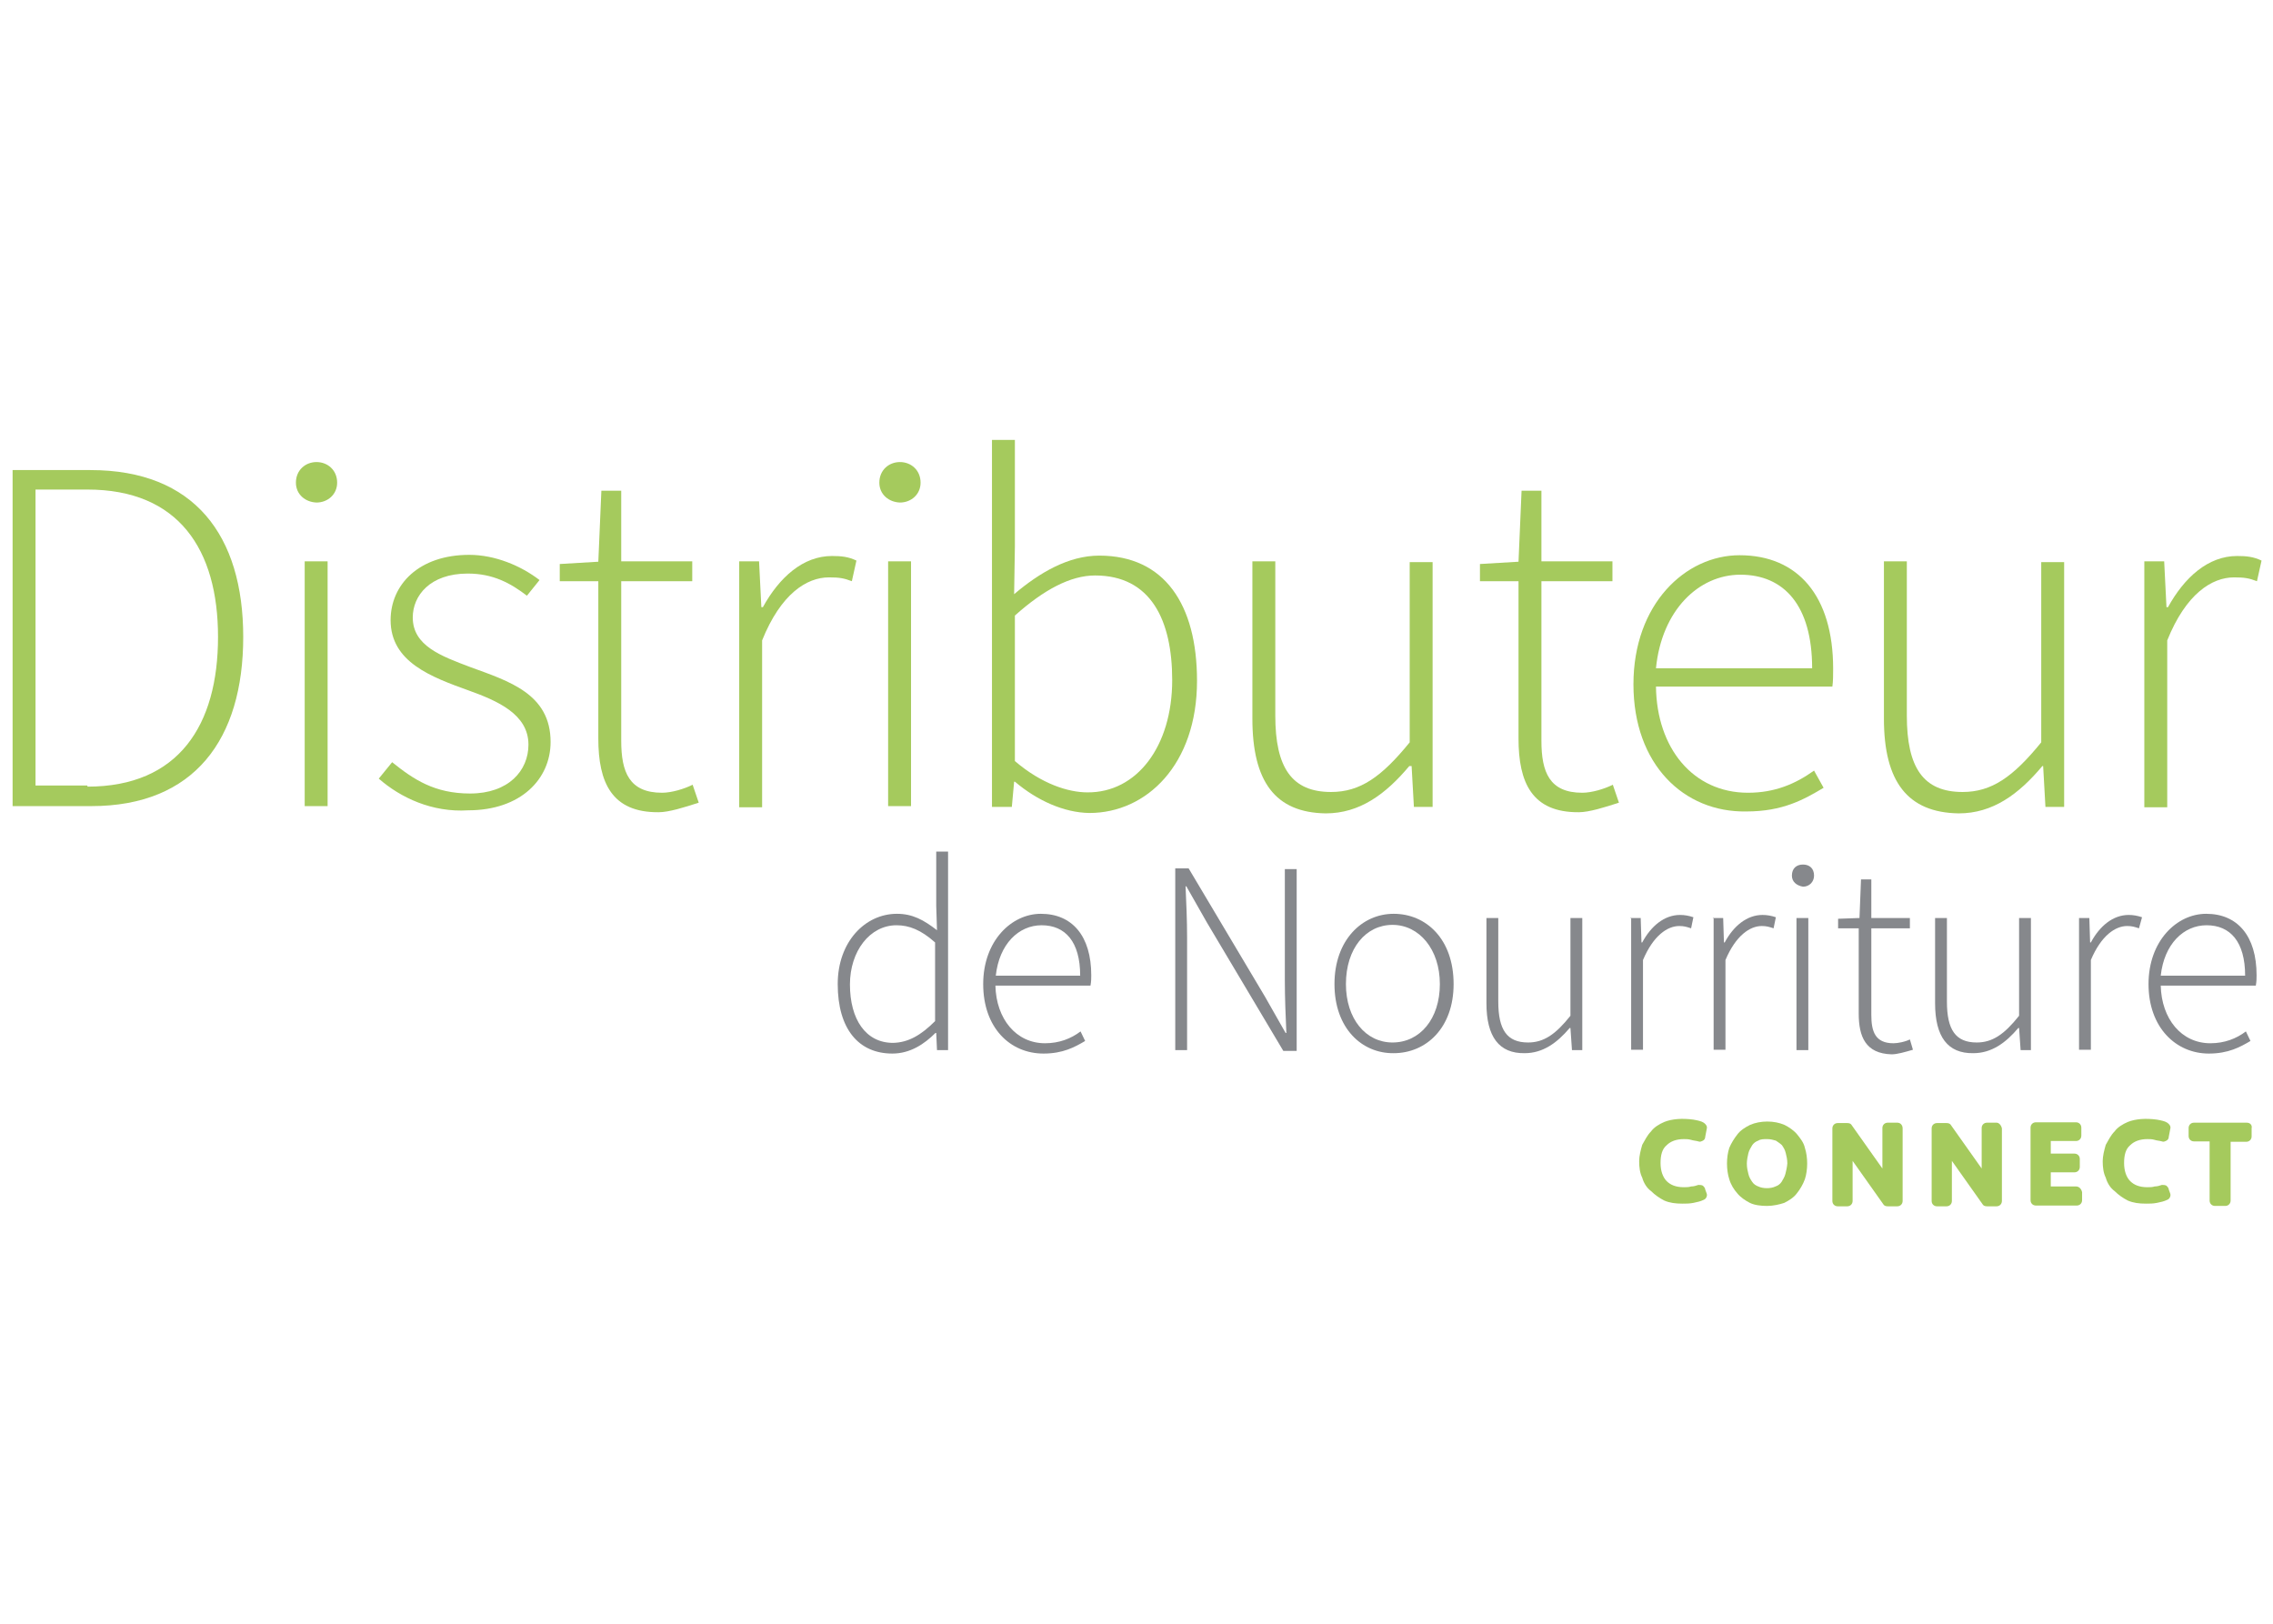<?xml version="1.0" encoding="utf-8"?>
<!-- Generator: Adobe Illustrator 22.1.0, SVG Export Plug-In . SVG Version: 6.00 Build 0)  -->
<svg version="1.1" id="Layer_1" xmlns="http://www.w3.org/2000/svg" xmlns:xlink="http://www.w3.org/1999/xlink" x="0px" y="0px"
	 viewBox="0 0 595.3 425.2" enable-background="new 0 0 595.3 425.2" xml:space="preserve">
<g>
	<path fill="#86888C" d="M219.4,257.7c0-11.1,7.2-18.4,15.5-18.4c4.1,0,7,1.6,10.5,4.3l-0.2-6.4v-14.2h3.1v52h-2.9l-0.2-4.5h-0.2
		c-2.9,2.9-6.6,5.4-11.3,5.4C224.9,275.9,219.4,269.5,219.4,257.7z M244.9,267.4v-20.6c-3.7-3.3-6.8-4.5-10.1-4.5
		c-7,0-12.2,6.8-12.2,15.5c0,9.1,4.1,15.3,11.3,15.3C237.9,273,241.2,271.1,244.9,267.4z"/>
	<path fill="#86888C" d="M257.5,257.7c0-11.3,7.4-18.4,15.1-18.4c8.2,0,13.2,5.8,13.2,16.1c0,0.8,0,1.6-0.2,2.7h-24.9
		c0.2,8.7,5.4,15.1,13,15.1c3.7,0,6.8-1.2,9.3-3.1l1.2,2.5c-2.7,1.6-5.8,3.3-10.9,3.3C264.5,275.9,257.5,269.1,257.5,257.7z
		 M282.9,255.5c0-8.9-3.9-13.2-10.1-13.2c-6,0-11.1,4.9-12,13.2H282.9z"/>
	<path fill="#86888C" d="M307.8,227.4h3.5l20,33.6l5.4,9.5h0.2c-0.2-4.5-0.4-9.3-0.4-13.8v-29.1h3.1v47.6h-3.5l-20-33.6l-5.4-9.5
		h-0.2c0.2,4.5,0.4,8.9,0.4,13.4V275h-3.1V227.4z"/>
	<path fill="#86888C" d="M349.5,257.7c0-11.5,7.2-18.4,15.5-18.4c8.5,0,15.7,6.6,15.7,18.4c0,11.5-7.2,18.1-15.7,18.1
		C356.7,275.9,349.5,269.3,349.5,257.7z M377.1,257.7c0-9.1-5.4-15.5-12.4-15.5s-12.2,6.2-12.2,15.5c0,9.1,5.2,15.3,12.2,15.3
		C371.9,273,377.1,266.8,377.1,257.7z"/>
	<path fill="#86888C" d="M389.3,262.7v-22.3h3.1v21.9c0,7.4,2.3,10.7,7.8,10.7c4.1,0,7.2-2.1,11.1-7v-25.6h3.1V275h-2.7l-0.4-5.8
		h-0.2c-3.3,3.9-7,6.6-11.8,6.6C392.6,275.9,389.3,271.5,389.3,262.7z"/>
	<path fill="#86888C" d="M427,240.4h2.7l0.2,6.4h0.2c2.3-4.3,5.8-7.2,9.9-7.2c1.2,0,2.3,0.2,3.5,0.6l-0.6,2.9
		c-1.2-0.4-1.9-0.6-3.1-0.6c-3.1,0-6.8,2.5-9.5,8.9v23.5h-3.1v-34.4H427z"/>
	<path fill="#86888C" d="M448.6,240.4h2.7l0.2,6.4h0.2c2.3-4.3,5.8-7.2,9.9-7.2c1.2,0,2.3,0.2,3.5,0.6l-0.6,2.9
		c-1.2-0.4-1.9-0.6-3.1-0.6c-3.1,0-6.8,2.5-9.5,8.9v23.5h-3.1v-34.4H448.6z"/>
	<path fill="#86888C" d="M469.3,229.3c0-1.9,1.2-2.9,2.9-2.9s2.9,1,2.9,2.9c0,1.6-1.2,2.9-2.9,2.9
		C470.5,231.9,469.3,230.9,469.3,229.3z M470.5,240.4h3.1V275h-3.1V240.4z"/>
	<path fill="#86888C" d="M486.8,265.4v-22.3h-5.4v-2.5l5.6-0.2l0.4-10.1h2.7v10.1h10.1v2.7h-10.1v22.7c0,4.3,1,7.4,5.8,7.4
		c1.2,0,3.1-0.4,4.3-1l0.8,2.7c-2.1,0.6-4.1,1.2-5.6,1.2C488.6,275.9,486.8,271.5,486.8,265.4z"/>
	<path fill="#86888C" d="M506.8,262.7v-22.3h3.1v21.9c0,7.4,2.3,10.7,7.8,10.7c4.1,0,7.2-2.1,11.1-7v-25.6h3.1V275h-2.7l-0.4-5.8
		h-0.2c-3.3,3.9-7,6.6-11.8,6.6C510.1,275.9,506.8,271.5,506.8,262.7z"/>
	<path fill="#86888C" d="M544.5,240.4h2.7l0.2,6.4h0.2c2.3-4.3,5.8-7.2,9.9-7.2c1.2,0,2.3,0.2,3.5,0.6l-0.8,2.9
		c-1.2-0.4-1.9-0.6-3.1-0.6c-3.1,0-6.8,2.5-9.5,8.9v23.5h-3.1V240.4z"/>
	<path fill="#86888C" d="M562.7,257.7c0-11.3,7.4-18.4,15.1-18.4c8.2,0,13.2,5.8,13.2,16.1c0,0.8,0,1.6-0.2,2.7h-24.9
		c0.2,8.7,5.4,15.1,13,15.1c3.7,0,6.8-1.2,9.3-3.1l1.2,2.5c-2.7,1.6-5.8,3.3-10.9,3.3C569.9,275.9,562.7,269.1,562.7,257.7z
		 M588,255.5c0-8.9-3.9-13.2-10.1-13.2c-6,0-11.1,4.9-12,13.2H588z"/>
</g>
<g>
	<path fill="#A5CA5D" d="M3.3,123.1h20.4c27.2,0,40,17.1,40,43.7c0,26.8-12.8,44.3-39.8,44.3H3.3L3.3,123.1L3.3,123.1z M22.9,206
		c23.9,0,34.2-16.1,34.2-39.2c0-22.9-10.3-38.6-34.2-38.6H9.3v77.5h13.6V206z"/>
	<path fill="#A5CA5D" d="M77.5,126.4c0-3.3,2.5-5.4,5.4-5.4c2.9,0,5.4,2.1,5.4,5.4c0,3.1-2.5,5.2-5.4,5.2
		C80,131.5,77.5,129.5,77.5,126.4z M79.8,147h6v64.1h-6V147z"/>
	<path fill="#A5CA5D" d="M99.2,203.9l3.5-4.3c5.6,4.5,11.1,8.2,20.4,8.2c10.1,0,15.3-6,15.3-12.8c0-8-8.2-11.5-15.7-14.2
		c-9.7-3.5-20.4-7.4-20.4-18.4c0-9.3,7.4-17.1,20.6-17.1c6.8,0,13.6,2.9,18.4,6.6l-3.3,4.1c-4.3-3.3-8.9-5.8-15.5-5.8
		c-9.9,0-14.4,5.8-14.4,11.5c0,7.4,7.4,10.1,15.1,13c10.1,3.7,21,7,21,19.6c0,9.7-7.8,17.9-21.6,17.9
		C113.2,212.8,104.9,208.9,99.2,203.9z"/>
	<path fill="#A5CA5D" d="M156.7,193.4v-41.2h-10.1v-4.5l10.1-0.6l0.8-18.6h5.2V147h18.6v5.2h-18.6V194c0,8.2,2.1,13.6,10.7,13.6
		c2.5,0,5.8-1,8-2.1l1.6,4.7c-3.7,1.2-7.8,2.5-10.5,2.5C160.2,212.8,156.7,204.9,156.7,193.4z"/>
	<path fill="#A5CA5D" d="M193.6,147h5.2l0.6,12h0.4c4.3-7.8,10.5-13.4,18.1-13.4c2.5,0,4.3,0.2,6.4,1.2l-1.2,5.4c-2.1-0.8-3.3-1-6-1
		c-5.8,0-12.6,4.3-17.5,16.5v43.7h-6V147z"/>
	<path fill="#A5CA5D" d="M230.3,126.4c0-3.3,2.5-5.4,5.4-5.4c2.9,0,5.4,2.1,5.4,5.4c0,3.1-2.5,5.2-5.4,5.2
		C232.8,131.5,230.3,129.5,230.3,126.4z M232.6,147h6v64.1h-6V147z"/>
	<path fill="#A5CA5D" d="M265.8,204.7h-0.2l-0.6,6.6h-5.2v-96.1h6v27.8l-0.2,12.6c6.6-5.6,14.2-10.1,22.3-10.1
		c17.1,0,25.6,12.8,25.6,32.8c0,21.9-13.2,34.6-28.2,34.6C278.7,212.8,271.7,209.7,265.8,204.7z M307,178.1
		c0-15.7-5.6-27.4-20.2-27.4c-6.4,0-13.4,3.7-21,10.5v38.1c7,6,14,8.2,19,8.2C297.7,207.6,307,195.5,307,178.1z"/>
	<path fill="#A5CA5D" d="M328,188.2V147h6v40.4c0,13.6,4.3,20,14.6,20c7.6,0,13.2-3.9,20.6-13v-47.2h6v64.1h-4.9l-0.6-10.7h-0.6
		c-6.2,7.4-13,12.4-21.9,12.4C334,212.8,328,204.7,328,188.2z"/>
	<path fill="#A5CA5D" d="M397.7,193.4v-41.2h-10.1v-4.5l10.1-0.6l0.8-18.6h5.2V147h18.6v5.2h-18.6V194c0,8.2,2.1,13.6,10.7,13.6
		c2.5,0,5.8-1,8-2.1l1.6,4.7c-3.7,1.2-7.8,2.5-10.5,2.5C401.2,212.8,397.7,204.9,397.7,193.4z"/>
	<path fill="#A5CA5D" d="M427.8,179.2c0-21,13.6-33.8,27.8-33.8c15.3,0,24.5,10.7,24.5,29.7c0,1.6,0,3.3-0.2,4.7h-46.2
		c0.2,16.1,9.7,27.8,24.1,27.8c7,0,12.4-2.3,17.3-5.8l2.5,4.5c-5.2,3.1-10.7,6.2-20.2,6.2C441,212.8,427.8,200.2,427.8,179.2z
		 M474.6,175c0-16.5-7.4-24.5-18.8-24.5c-10.9,0-20.6,9.3-22.1,24.5H474.6z"/>
	<path fill="#A5CA5D" d="M493.4,188.2V147h6v40.4c0,13.6,4.3,20,14.6,20c7.6,0,13.2-3.9,20.6-13v-47.2h6v64.1h-4.9l-0.6-10.7h-0.2
		c-6.2,7.4-13,12.4-21.9,12.4C499.6,212.8,493.4,204.7,493.4,188.2z"/>
	<path fill="#A5CA5D" d="M561.6,147h5.2l0.6,12h0.4c4.3-7.8,10.5-13.4,18.1-13.4c2.5,0,4.3,0.2,6.4,1.2l-1.2,5.4c-2.1-0.8-3.3-1-6-1
		c-5.8,0-12.6,4.3-17.5,16.5v43.7h-6V147z"/>
</g>
<g>
	<path fill="#A5CA5D" d="M446.6,311.5c0-0.4-0.4-0.8-0.6-1c-0.4-0.2-0.8-0.2-1.2-0.2c-0.6,0.2-1.2,0.4-1.9,0.4
		c-0.6,0.2-1.2,0.2-1.9,0.2c-2.1,0-3.5-0.6-4.5-1.6c-1-1-1.6-2.7-1.6-4.7c0-2.1,0.4-3.7,1.6-4.7c1-1,2.5-1.6,4.5-1.6
		c0.6,0,1.2,0,1.9,0.2c0.6,0.2,1.2,0.2,1.9,0.4c0.4,0.2,0.8,0,1.2-0.2c0.4-0.2,0.6-0.6,0.6-1l0.4-2.1c0.2-0.6-0.2-1.2-0.8-1.6
		c-0.6-0.4-1.6-0.6-2.7-0.8c-2.9-0.4-5.6-0.2-7.6,0.6c-1.4,0.6-2.7,1.4-3.5,2.5c-1,1-1.6,2.3-2.3,3.5c-0.4,1.4-0.8,2.9-0.8,4.3
		c0,1.6,0.2,3.1,0.8,4.3c0.4,1.4,1.2,2.7,2.3,3.5c1,1,2.3,1.9,3.5,2.5c1.4,0.6,2.9,0.8,4.7,0.8c1,0,1.9,0,2.9-0.2
		c1-0.2,1.9-0.4,2.7-0.8c0.6-0.2,1-1,0.8-1.6L446.6,311.5z"/>
	<path fill="#A5CA5D" d="M470.7,297.1c-0.8-1-2.1-1.9-3.3-2.5c-2.7-1.2-6.4-1.2-9.1,0c-1.2,0.6-2.5,1.4-3.3,2.5
		c-0.8,1-1.6,2.3-2.1,3.5c-0.4,1.2-0.6,2.7-0.6,4.1s0.2,2.9,0.6,4.1c0.4,1.4,1.2,2.7,2.1,3.7c0.8,1,2.1,1.9,3.3,2.5
		c1.2,0.6,2.9,0.8,4.5,0.8c1.6,0,3.3-0.4,4.5-0.8c1.2-0.6,2.5-1.4,3.3-2.5c0.8-1,1.6-2.3,2.1-3.7c0.4-1.2,0.6-2.7,0.6-4.1
		s-0.2-2.9-0.6-4.1C472.4,299.2,471.5,298.1,470.7,297.1z M467.6,307.4c-0.2,0.8-0.6,1.4-1,2.1c-0.4,0.6-1,1-1.6,1.2
		c-1.2,0.6-3.3,0.6-4.5,0c-0.6-0.2-1.2-0.6-1.6-1.2c-0.4-0.6-0.8-1.2-1-2.1c-0.2-0.8-0.4-1.6-0.4-2.7c0-0.8,0.2-1.9,0.4-2.7
		c0.2-0.8,0.6-1.4,1-2.1c0.4-0.6,1-1,1.6-1.2c0.6-0.4,1.4-0.4,2.3-0.4s1.6,0.2,2.3,0.4c0.6,0.4,1.2,0.8,1.6,1.2
		c0.4,0.6,0.8,1.2,1,2.1c0.2,0.8,0.4,1.6,0.4,2.7C468,305.8,467.8,306.6,467.6,307.4z"/>
	<path fill="#A5CA5D" d="M496.9,294h-2.5c-0.8,0-1.4,0.6-1.4,1.4V306l-8-11.3c-0.2-0.4-0.6-0.6-1.2-0.6h-2.5c-0.8,0-1.4,0.6-1.4,1.4
		v19c0,0.8,0.6,1.4,1.4,1.4h2.5c0.8,0,1.4-0.6,1.4-1.4v-10.5l8,11.3c0.2,0.4,0.6,0.6,1.2,0.6h2.5c0.8,0,1.4-0.6,1.4-1.4v-19
		C498.3,294.6,497.7,294,496.9,294z"/>
	<path fill="#A5CA5D" d="M522.9,294h-2.5c-0.8,0-1.4,0.6-1.4,1.4V306l-8-11.3c-0.2-0.4-0.6-0.6-1.2-0.6h-2.5c-0.8,0-1.4,0.6-1.4,1.4
		v19c0,0.8,0.6,1.4,1.4,1.4h2.5c0.8,0,1.4-0.6,1.4-1.4v-10.5l8,11.3c0.2,0.4,0.6,0.6,1.2,0.6h2.5c0.8,0,1.4-0.6,1.4-1.4v-19
		C524.1,294.6,523.5,294,522.9,294z"/>
	<path fill="#A5CA5D" d="M543.7,310.7h-6.6V307h6.2c0.8,0,1.4-0.6,1.4-1.4v-2.1c0-0.8-0.6-1.4-1.4-1.4h-6.2v-3.3h6.6
		c0.8,0,1.4-0.6,1.4-1.4v-2.1c0-0.8-0.6-1.4-1.4-1.4h-10.5c-0.8,0-1.4,0.6-1.4,1.4v19c0,0.8,0.6,1.4,1.4,1.4h10.7
		c0.8,0,1.4-0.6,1.4-1.4v-2.1C545.1,311.3,544.5,310.7,543.7,310.7z"/>
	<path fill="#A5CA5D" d="M568,311.5c0-0.4-0.4-0.8-0.6-1c-0.4-0.2-0.8-0.2-1.2-0.2c-0.6,0.2-1.2,0.4-1.9,0.4
		c-0.6,0.2-1.2,0.2-1.9,0.2c-2.1,0-3.5-0.6-4.5-1.6c-1-1-1.6-2.7-1.6-4.7c0-2.1,0.4-3.7,1.6-4.7c1-1,2.5-1.6,4.5-1.6
		c0.6,0,1.2,0,1.9,0.2c0.6,0.2,1.2,0.2,1.9,0.4c0.4,0.2,0.8,0,1.2-0.2c0.4-0.2,0.6-0.6,0.6-1l0.4-2.1c0.2-0.6-0.2-1.2-0.8-1.6
		c-0.6-0.4-1.6-0.6-2.7-0.8c-2.9-0.4-5.6-0.2-7.6,0.6c-1.4,0.6-2.7,1.4-3.5,2.5c-1,1-1.6,2.3-2.3,3.5c-0.4,1.4-0.8,2.9-0.8,4.3
		c0,1.6,0.2,3.1,0.8,4.3c0.4,1.4,1.2,2.7,2.3,3.5c1,1,2.3,1.9,3.5,2.5c1.4,0.6,2.9,0.8,4.7,0.8c1,0,1.9,0,2.9-0.2s1.9-0.4,2.7-0.8
		c0.6-0.2,1-1,0.8-1.6L568,311.5z"/>
	<path fill="#A5CA5D" d="M588.4,294h-13.8c-0.8,0-1.4,0.6-1.4,1.4v2.1c0,0.8,0.6,1.4,1.4,1.4h4.1v15.5c0,0.8,0.6,1.4,1.4,1.4h2.7
		c0.8,0,1.4-0.6,1.4-1.4V299h4.1c0.8,0,1.4-0.6,1.4-1.4v-2.1C589.9,294.6,589.3,294,588.4,294z"/>
</g>
</svg>

